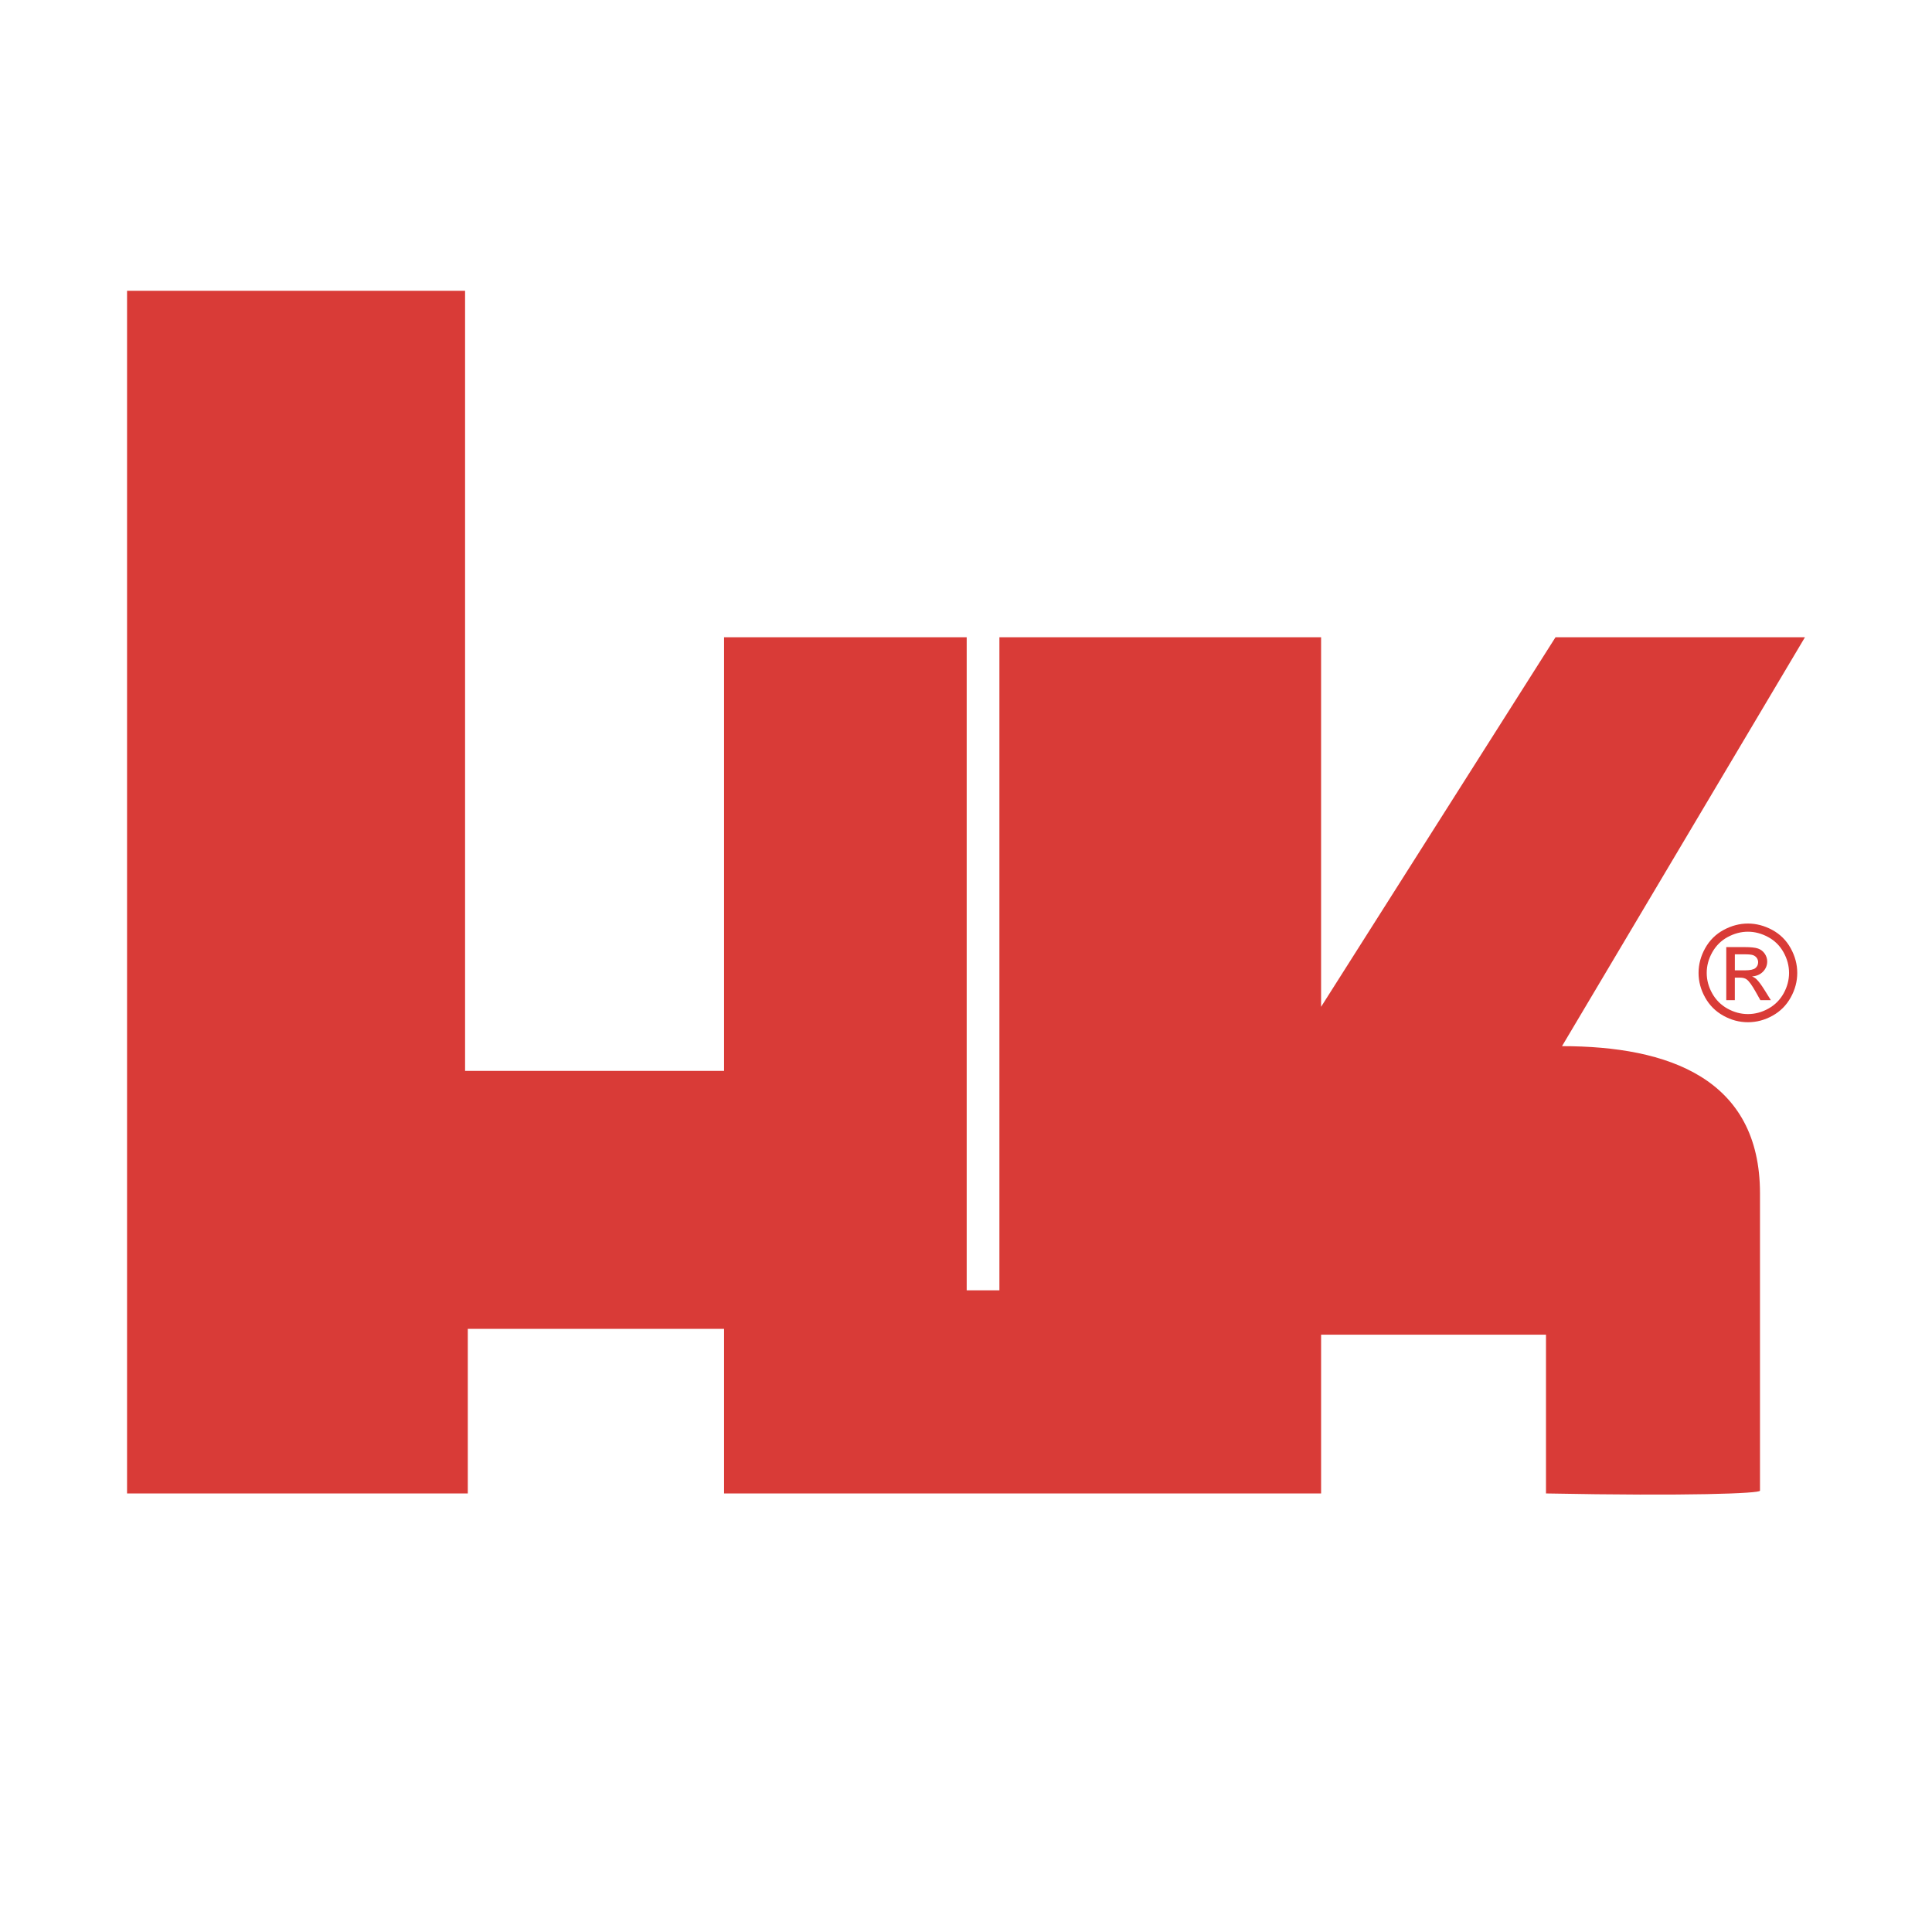 <?xml version="1.0" encoding="utf-8"?>
<!-- Generator: Adobe Illustrator 13.0.0, SVG Export Plug-In . SVG Version: 6.00 Build 14948)  -->
<!DOCTYPE svg PUBLIC "-//W3C//DTD SVG 1.0//EN" "http://www.w3.org/TR/2001/REC-SVG-20010904/DTD/svg10.dtd">
<svg version="1.0" id="Layer_1" xmlns="http://www.w3.org/2000/svg" xmlns:xlink="http://www.w3.org/1999/xlink" x="0px" y="0px"
	 width="192.756px" height="192.756px" viewBox="0 0 192.756 192.756" enable-background="new 0 0 192.756 192.756"
	 xml:space="preserve">
<g>
	<polygon fill-rule="evenodd" clip-rule="evenodd" fill="#FFFFFF" points="0,0 192.756,0 192.756,192.756 0,192.756 0,0 	"/>
	<path fill-rule="evenodd" clip-rule="evenodd" fill="#D93B37" d="M46.401,29.013v77.829H72.24V63.577h24.207v65.16h3.264V63.577
		h32.094v36.872l23.39-36.872h24.887l-24.239,40.798c10.652,0,19.752,3.254,19.752,14.686v29.666c0,0.275-7.071,0.551-21.351,0.275
		V133.16h-22.438v15.842H72.24v-16.42H46.673v16.42H12.676V29.013H46.401L46.401,29.013z"/>
	<path fill-rule="evenodd" clip-rule="evenodd" fill="#D93B37" d="M174.392,92.142c0.826,0,1.632,0.212,2.421,0.635
		c0.787,0.425,1.401,1.031,1.84,1.822c0.438,0.789,0.659,1.613,0.659,2.47c0,0.85-0.216,1.664-0.65,2.445
		c-0.433,0.785-1.04,1.393-1.819,1.824c-0.782,0.436-1.598,0.65-2.45,0.65c-0.854,0-1.671-0.215-2.45-0.65
		c-0.782-0.432-1.39-1.039-1.825-1.824c-0.436-0.781-0.652-1.596-0.652-2.445c0-0.857,0.221-1.681,0.662-2.47
		c0.44-0.791,1.056-1.396,1.844-1.822C172.757,92.354,173.564,92.142,174.392,92.142L174.392,92.142z M174.392,92.957
		c-0.693,0-1.366,0.179-2.021,0.533c-0.655,0.354-1.167,0.862-1.537,1.519c-0.37,0.66-0.555,1.346-0.555,2.06
		c0,0.709,0.183,1.389,0.547,2.039c0.362,0.65,0.87,1.158,1.522,1.521s1.332,0.545,2.043,0.545c0.708,0,1.39-0.182,2.042-0.545
		s1.158-0.871,1.52-1.521c0.36-0.65,0.541-1.33,0.541-2.039c0-0.714-0.183-1.4-0.551-2.06c-0.367-0.657-0.879-1.165-1.536-1.519
		C175.75,93.135,175.077,92.957,174.392,92.957L174.392,92.957z M172.23,99.789v-5.297h1.82c0.624,0,1.073,0.046,1.352,0.145
		c0.278,0.098,0.499,0.27,0.666,0.512c0.165,0.245,0.247,0.503,0.247,0.777c0,0.388-0.138,0.724-0.414,1.011
		c-0.276,0.287-0.644,0.447-1.101,0.484c0.188,0.076,0.339,0.17,0.45,0.279c0.214,0.209,0.475,0.559,0.784,1.051l0.646,1.037h-1.045
		l-0.47-0.836c-0.369-0.654-0.665-1.066-0.893-1.23c-0.156-0.123-0.386-0.184-0.687-0.184h-0.501v2.25H172.23L172.23,99.789z
		 M173.086,96.809h1.038c0.495,0,0.833-0.077,1.014-0.223c0.18-0.147,0.271-0.343,0.271-0.588c0-0.156-0.045-0.296-0.132-0.42
		c-0.087-0.123-0.207-0.216-0.36-0.276c-0.156-0.062-0.441-0.091-0.86-0.091h-0.971V96.809L173.086,96.809z"/>
</g>
</svg>
